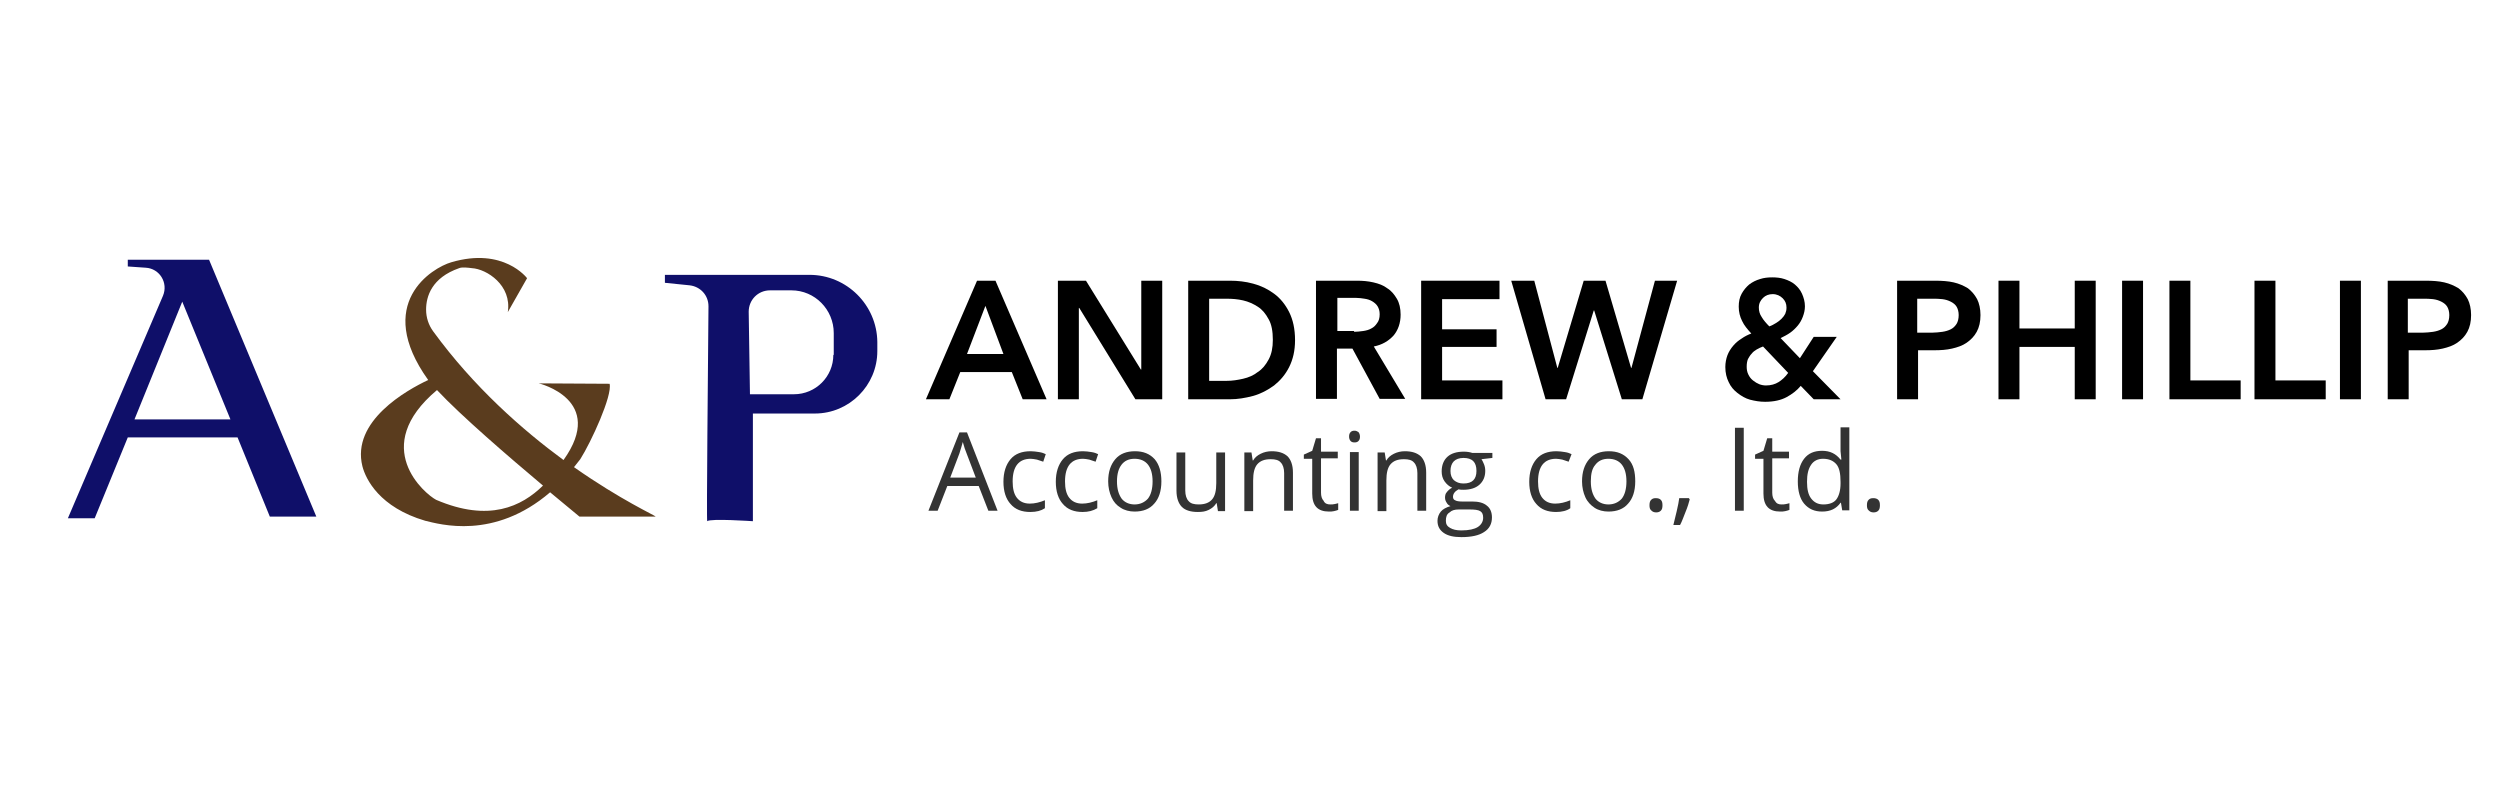 <?xml version="1.0" encoding="utf-8"?>
<!-- Generator: Adobe Illustrator 22.1.0, SVG Export Plug-In . SVG Version: 6.00 Build 0)  -->
<svg version="1.1" id="Layer_1" xmlns="http://www.w3.org/2000/svg" xmlns:xlink="http://www.w3.org/1999/xlink" x="0px" y="0px"
	 viewBox="0 0 596.7 187.5" style="enable-background:new 0 0 596.7 187.5;" xml:space="preserve">
<style type="text/css">
	.st0{fill:#333333;}
	.st1{fill:#0F0F69;}
	.st2{fill:#5A3C1E;}
</style>
<g>
	<path class="st0" d="M235.9,121.9l-2.3-5.9h-7.5l-2.3,5.9h-2.2l7.4-18.7h1.8l7.3,18.7C238.1,121.9,235.9,121.9,235.9,121.9z
		 M232.9,114l-2.2-5.8c-0.3-0.7-0.6-1.6-0.9-2.7c-0.2,0.8-0.5,1.7-0.8,2.7l-2.2,5.8H232.9z"/>
	<path class="st0" d="M245.9,122.2c-2,0-3.6-0.6-4.7-1.9c-1.1-1.2-1.7-3-1.7-5.3s0.6-4.1,1.7-5.4c1.1-1.3,2.7-1.9,4.8-1.9
		c0.7,0,1.3,0.1,2,0.2s1.2,0.3,1.6,0.5l-0.6,1.8c-0.5-0.2-1-0.3-1.5-0.5c-0.6-0.1-1-0.2-1.5-0.2c-2.8,0-4.3,1.8-4.3,5.4
		c0,1.7,0.3,3,1,3.9s1.7,1.4,3.1,1.4c1.2,0,2.4-0.3,3.6-0.8v1.9C248.5,121.9,247.4,122.2,245.9,122.2z"/>
	<path class="st0" d="M258.4,122.2c-2,0-3.6-0.6-4.7-1.9c-1.1-1.2-1.7-3-1.7-5.3s0.6-4.1,1.7-5.4c1.1-1.3,2.7-1.9,4.8-1.9
		c0.7,0,1.3,0.1,2,0.2s1.2,0.3,1.6,0.5l-0.6,1.8c-0.5-0.2-1-0.3-1.5-0.5c-0.6-0.1-1-0.2-1.5-0.2c-2.8,0-4.3,1.8-4.3,5.4
		c0,1.7,0.3,3,1,3.9s1.7,1.4,3.1,1.4c1.2,0,2.4-0.3,3.6-0.8v1.9C260.9,121.9,259.8,122.2,258.4,122.2z"/>
	<path class="st0" d="M277.2,114.9c0,2.3-0.6,4.1-1.7,5.3c-1.1,1.3-2.7,1.9-4.7,1.9c-1.2,0-2.4-0.3-3.3-0.9c-1-0.6-1.7-1.4-2.2-2.5
		s-0.8-2.4-0.8-3.8c0-2.3,0.6-4,1.7-5.3s2.7-1.9,4.7-1.9s3.5,0.6,4.7,1.9C276.7,110.9,277.2,112.7,277.2,114.9z M266.6,114.9
		c0,1.8,0.4,3.1,1.1,4.1c0.7,0.9,1.8,1.4,3.1,1.4s2.4-0.5,3.2-1.4c0.7-0.9,1.1-2.3,1.1-4.1c0-1.8-0.4-3.1-1.1-4s-1.8-1.4-3.2-1.4
		c-1.4,0-2.4,0.5-3.1,1.4S266.6,113.1,266.6,114.9z"/>
	<path class="st0" d="M282.9,108v9.1c0,1.1,0.3,2,0.8,2.5c0.5,0.6,1.3,0.8,2.4,0.8c1.5,0,2.5-0.4,3.2-1.2s1-2.1,1-3.9V108h2.1v14
		h-1.7l-0.3-1.9h-0.1c-0.4,0.7-1,1.2-1.8,1.6s-1.6,0.5-2.6,0.5c-1.7,0-3-0.4-3.8-1.2s-1.3-2.1-1.3-3.9V108H282.9z"/>
	<path class="st0" d="M306.5,121.9v-9c0-1.1-0.3-2-0.8-2.5c-0.5-0.6-1.3-0.8-2.4-0.8c-1.5,0-2.5,0.4-3.2,1.2c-0.7,0.8-1,2.1-1,3.9
		v7.3H297v-14h1.7l0.3,1.9h0.1c0.4-0.7,1-1.2,1.8-1.6s1.7-0.6,2.6-0.6c1.7,0,2.9,0.4,3.8,1.2c0.8,0.8,1.3,2.1,1.3,3.9v9.1H306.5z"/>
	<path class="st0" d="M317.5,120.4c0.4,0,0.7,0,1.1-0.1c0.3-0.1,0.6-0.1,0.8-0.2v1.6c-0.2,0.1-0.6,0.2-1,0.3
		c-0.4,0.1-0.8,0.1-1.2,0.1c-2.7,0-4-1.4-4-4.3v-8.3h-2v-1l2-0.9l0.9-3h1.2v3.2h4v1.6h-4v8.2c0,0.8,0.2,1.5,0.6,1.9
		C316.2,120.2,316.8,120.4,317.5,120.4z"/>
	<path class="st0" d="M322,104.2c0-0.5,0.1-0.8,0.4-1.1c0.2-0.2,0.5-0.3,0.9-0.3c0.3,0,0.6,0.1,0.9,0.3c0.2,0.2,0.4,0.6,0.4,1.1
		s-0.1,0.8-0.4,1.1c-0.2,0.2-0.5,0.3-0.9,0.3s-0.7-0.1-0.9-0.3C322.1,105,322,104.6,322,104.2z M324.3,121.9h-2.1v-14h2.1V121.9z"/>
	<path class="st0" d="M338.3,121.9v-9c0-1.1-0.3-2-0.8-2.5c-0.5-0.6-1.3-0.8-2.4-0.8c-1.5,0-2.5,0.4-3.2,1.2c-0.7,0.8-1,2.1-1,3.9
		v7.3h-2.1v-14h1.7l0.3,1.9h0.1c0.4-0.7,1-1.2,1.8-1.6s1.7-0.6,2.6-0.6c1.7,0,2.9,0.4,3.8,1.2c0.8,0.8,1.3,2.1,1.3,3.9v9.1H338.3z"
		/>
	<path class="st0" d="M356.2,108v1.3l-2.6,0.3c0.2,0.3,0.4,0.7,0.6,1.2s0.3,1,0.3,1.6c0,1.4-0.5,2.5-1.4,3.3s-2.2,1.2-3.8,1.2
		c-0.4,0-0.8,0-1.2-0.1c-0.9,0.5-1.3,1.1-1.3,1.8c0,0.4,0.2,0.7,0.5,0.8c0.3,0.2,0.9,0.3,1.6,0.3h2.5c1.5,0,2.7,0.3,3.5,1
		c0.8,0.6,1.2,1.6,1.2,2.8c0,1.5-0.6,2.7-1.9,3.5c-1.2,0.8-3,1.2-5.4,1.2c-1.8,0-3.2-0.3-4.2-1s-1.5-1.6-1.5-2.9
		c0-0.8,0.3-1.6,0.8-2.2s1.3-1,2.3-1.3c-0.4-0.2-0.7-0.4-0.9-0.8c-0.2-0.3-0.4-0.7-0.4-1.2s0.1-1,0.4-1.3c0.3-0.4,0.7-0.8,1.3-1.1
		c-0.7-0.3-1.3-0.8-1.8-1.5s-0.7-1.5-0.7-2.4c0-1.5,0.5-2.7,1.4-3.5s2.2-1.2,3.9-1.2c0.7,0,1.4,0.1,2,0.3h4.8V108z M345.1,124.3
		c0,0.8,0.3,1.3,1,1.7s1.5,0.6,2.7,0.6c1.8,0,3.1-0.3,3.9-0.8s1.3-1.3,1.3-2.2c0-0.8-0.2-1.3-0.7-1.6c-0.5-0.3-1.3-0.4-2.6-0.4h-2.5
		c-1,0-1.7,0.2-2.2,0.7C345.3,122.7,345.1,123.4,345.1,124.3z M346.2,112.4c0,1,0.3,1.7,0.8,2.2c0.6,0.5,1.3,0.8,2.3,0.8
		c2.1,0,3.1-1,3.1-3c0-2.1-1-3.1-3.1-3.1c-1,0-1.8,0.3-2.3,0.8C346.5,110.6,346.2,111.4,346.2,112.4z"/>
	<path class="st0" d="M371.4,122.2c-2,0-3.6-0.6-4.7-1.9c-1.1-1.2-1.7-3-1.7-5.3s0.6-4.1,1.7-5.4s2.7-1.9,4.8-1.9
		c0.7,0,1.3,0.1,2,0.2s1.2,0.3,1.6,0.5l-0.7,1.8c-0.5-0.2-1-0.3-1.5-0.5c-0.6-0.1-1-0.2-1.5-0.2c-2.8,0-4.3,1.8-4.3,5.4
		c0,1.7,0.3,3,1,3.9s1.7,1.4,3.1,1.4c1.2,0,2.4-0.3,3.6-0.8v1.9C374,121.9,372.8,122.2,371.4,122.2z"/>
	<path class="st0" d="M390.3,114.9c0,2.3-0.6,4.1-1.7,5.3c-1.1,1.3-2.7,1.9-4.7,1.9c-1.2,0-2.4-0.3-3.3-0.9s-1.7-1.4-2.2-2.5
		s-0.8-2.4-0.8-3.8c0-2.3,0.6-4,1.7-5.3s2.7-1.9,4.7-1.9s3.5,0.6,4.7,1.9S390.3,112.7,390.3,114.9z M379.7,114.9
		c0,1.8,0.4,3.1,1.1,4.1c0.7,0.9,1.8,1.4,3.1,1.4s2.4-0.5,3.2-1.4c0.7-0.9,1.1-2.3,1.1-4.1c0-1.8-0.4-3.1-1.1-4s-1.8-1.4-3.2-1.4
		c-1.4,0-2.4,0.5-3.1,1.4C380,111.8,379.7,113.1,379.7,114.9z"/>
	<path class="st0" d="M393.7,120.6c0-0.6,0.1-1,0.4-1.3s0.6-0.4,1.1-0.4s0.9,0.1,1.2,0.4c0.3,0.3,0.4,0.7,0.4,1.3
		c0,0.6-0.1,1-0.4,1.3s-0.7,0.4-1.1,0.4s-0.8-0.1-1.1-0.4C393.8,121.6,393.7,121.2,393.7,120.6z"/>
	<path class="st0" d="M403.1,118.9l0.2,0.3c-0.2,0.8-0.5,1.8-1,3s-0.8,2.2-1.3,3.1h-1.6c0.2-0.9,0.5-2,0.8-3.3s0.5-2.3,0.6-3.1
		H403.1z"/>
	<path class="st0" d="M416.2,121.9h-2.1v-19.8h2.1V121.9z"/>
	<path class="st0" d="M425.2,120.4c0.4,0,0.7,0,1.1-0.1c0.3-0.1,0.6-0.1,0.8-0.2v1.6c-0.2,0.1-0.6,0.2-1,0.3
		c-0.4,0.1-0.8,0.1-1.2,0.1c-2.7,0-4-1.4-4-4.3v-8.3h-2v-1l2-0.9l0.9-3h1.2v3.2h4v1.6h-4v8.2c0,0.8,0.2,1.5,0.6,1.9
		C424,120.2,424.5,120.4,425.2,120.4z"/>
	<path class="st0" d="M439.4,120h-0.1c-1,1.4-2.4,2.1-4.4,2.1c-1.8,0-3.2-0.6-4.3-1.9c-1-1.2-1.5-3-1.5-5.3s0.5-4.1,1.5-5.4
		s2.4-1.9,4.3-1.9s3.3,0.7,4.4,2.1h0.2l-0.1-1l-0.1-1V102h2.1v19.8h-1.7L439.4,120z M435.2,120.4c1.4,0,2.5-0.4,3.1-1.2s1-2.1,1-3.8
		V115c0-2-0.3-3.4-1-4.2c-0.7-0.8-1.7-1.3-3.2-1.3c-1.2,0-2.2,0.5-2.8,1.4c-0.7,1-1,2.3-1,4.1c0,1.8,0.3,3.1,1,4
		S433.9,120.4,435.2,120.4z"/>
	<path class="st0" d="M445.6,120.6c0-0.6,0.1-1,0.4-1.3s0.6-0.4,1.1-0.4s0.9,0.1,1.2,0.4c0.3,0.3,0.4,0.7,0.4,1.3
		c0,0.6-0.1,1-0.4,1.3s-0.7,0.4-1.1,0.4s-0.8-0.1-1.1-0.4C445.7,121.6,445.6,121.2,445.6,120.6z"/>
</g>
<g>
	<g>
		<path class="st1" d="M64.4,123.3h11.1L49.9,62H30.5v1.6l4.3,0.3c3.3,0.2,5.4,3.6,4.1,6.7l-22.7,53.1h6.4l7.9-19.3h26.2L64.4,123.3
			z M32.1,100.1L43.5,72L55,100.1H32.1z"/>
		<path class="st2" d="M137,111.5c0.5-0.6,1-1.3,1.5-1.9c2.6-4.1,7.7-15.2,7-18c-16.4-0.1-16.9-0.1-16.9-0.1s16.2,3.9,5.9,18.3
			c-9.8-7.2-21.4-17.4-31.1-30.7c-1.1-1.5-1.7-3.3-1.7-5.2c0-3.1,1.3-7.6,7.9-9.9c0.7-0.3,2.2-0.1,3,0c3.6,0.2,9.6,4.1,8.6,10.5
			l4.6-8.1c0,0-5.6-7.5-18.1-3.8c-4.5,1.3-18.6,9.8-5.5,28.1c-5.1,2.4-18.4,9.8-15.7,20.6c0.8,3.1,4.1,9.8,15,13
			c3.4,0.8,16.4,4.7,29.8-6.8c4.1,3.4,7,5.8,7,5.8h18.2C156.5,123.1,148.1,119.3,137,111.5z M104.1,119.3c-2.7-1.4-16-12.6,0.2-26.2
			c5.7,6.1,17.2,16,25.3,22.8C124.5,120.9,116.7,124.7,104.1,119.3z"/>
		<path class="st1" d="M193.2,65.6h-34.5v1.9l5.9,0.6c2.6,0.3,4.5,2.4,4.5,5c-0.1,13.4-0.5,51.5-0.3,51.3c0.7-0.7,10.9,0,10.9,0
			V98.7h14.8c8.2,0,14.9-6.7,14.9-14.9v-2.2C209.3,72.8,202.1,65.6,193.2,65.6z M198.9,84.7c0,5.2-4.2,9.4-9.4,9.4H179l-0.3-19.7
			c0-2.8,2.2-5.1,5.1-5.1c1.5,0,3.3,0,5.1,0c5.6,0,10.1,4.6,10.1,10.2v5.2H198.9z"/>
	</g>
</g>
<g>
	<path d="M233.2,67h4.4l12.2,28.3h-5.7l-2.6-6.5h-12.3l-2.6,6.5h-5.6L233.2,67z M239.5,84.5L235.2,73l-4.4,11.5H239.5z"/>
	<path d="M252.5,67h6.7l13.1,21.2h0.1V67h5v28.3H271l-13.4-21.8h-0.1v21.8h-5V67z"/>
	<path d="M283.6,67h10c1.8,0,3.7,0.2,5.5,0.7c1.9,0.5,3.5,1.3,5,2.4c1.5,1.1,2.7,2.6,3.6,4.4c0.9,1.8,1.4,4,1.4,6.7
		c0,2.5-0.5,4.6-1.4,6.4c-0.9,1.8-2.1,3.2-3.6,4.4c-1.5,1.1-3.2,2-5,2.5c-1.9,0.5-3.7,0.8-5.5,0.8h-10V67z M292.8,90.9
		c1.3,0,2.6-0.2,3.9-0.5c1.3-0.3,2.5-0.8,3.5-1.6c1.1-0.7,1.9-1.7,2.6-3c0.7-1.3,1-2.8,1-4.7c0-2-0.3-3.7-1-4.9
		c-0.7-1.3-1.5-2.3-2.6-3c-1.1-0.7-2.2-1.2-3.5-1.5c-1.3-0.3-2.6-0.4-3.9-0.4h-4.2v19.6H292.8z"/>
	<path d="M314.1,67h9.8c1.3,0,2.6,0.1,3.9,0.4c1.3,0.3,2.4,0.7,3.3,1.4c1,0.6,1.7,1.5,2.3,2.5c0.6,1,0.9,2.3,0.9,3.8
		c0,2-0.6,3.7-1.7,5c-1.2,1.3-2.7,2.2-4.7,2.6l7.5,12.5h-6.1l-6.5-12h-3.7v12h-5V67z M323.2,79.2c0.7,0,1.4-0.1,2.2-0.2
		c0.7-0.1,1.4-0.3,1.9-0.6c0.6-0.3,1-0.7,1.4-1.3c0.4-0.5,0.6-1.2,0.6-2.1c0-0.8-0.2-1.4-0.5-1.9c-0.3-0.5-0.8-0.9-1.3-1.2
		c-0.5-0.3-1.1-0.5-1.8-0.6c-0.7-0.1-1.3-0.2-2-0.2h-4.5v7.9H323.2z"/>
	<path d="M339.2,67h18.7v4.4h-13.7v7.2h13v4.2h-13v8h14.4v4.5h-19.4V67z"/>
	<path d="M360.7,67h5.5l5.5,20.8h0.1L378,67h5.2l6.1,20.8h0.1l5.6-20.8h5.3L392,95.3h-4.9l-6.6-21.2h-0.1l-6.6,21.2h-4.9L360.7,67z"
		/>
	<path d="M432.7,88.6l6.6,6.7h-6.4l-3.1-3.2c-0.9,1.1-2.1,2-3.4,2.7c-1.3,0.7-3,1.1-5.1,1.1c-1.3,0-2.4-0.2-3.6-0.5
		c-1.1-0.3-2.1-0.9-3-1.6c-0.9-0.7-1.6-1.5-2.1-2.6c-0.5-1-0.8-2.2-0.8-3.6c0-1,0.2-2,0.5-2.8c0.3-0.8,0.8-1.6,1.4-2.3
		c0.6-0.7,1.2-1.2,2-1.7c0.7-0.5,1.5-0.9,2.3-1.2c-0.9-1-1.7-1.9-2.2-3c-0.5-1-0.8-2.1-0.8-3.4c0-1.2,0.2-2.2,0.7-3.1
		s1.1-1.6,1.8-2.2c0.8-0.6,1.6-1,2.6-1.3c0.9-0.3,1.9-0.4,2.9-0.4c1,0,2,0.1,2.9,0.4s1.8,0.7,2.5,1.3c0.7,0.6,1.3,1.3,1.7,2.2
		c0.4,0.9,0.7,1.9,0.7,3c0,0.9-0.2,1.7-0.5,2.5s-0.7,1.5-1.2,2.1c-0.5,0.6-1.1,1.2-1.8,1.7c-0.7,0.5-1.5,0.9-2.3,1.3l4.6,4.8
		l3.3-5.1h5.5L432.7,88.6z M420.8,82.7c-0.5,0.2-1,0.4-1.5,0.7c-0.5,0.3-0.9,0.6-1.2,1c-0.4,0.4-0.6,0.8-0.9,1.3
		c-0.2,0.5-0.3,1.1-0.3,1.8c0,0.7,0.1,1.3,0.4,1.9s0.6,1,1.1,1.4c0.5,0.4,1,0.7,1.5,0.9s1.1,0.3,1.6,0.3c1.2,0,2.2-0.3,3-0.8
		c0.8-0.5,1.6-1.2,2.3-2.2L420.8,82.7z M423.1,70.2c-0.9,0-1.7,0.3-2.3,0.9c-0.6,0.6-1,1.3-1,2.3c0,0.8,0.2,1.6,0.7,2.3
		c0.4,0.7,1.1,1.5,1.8,2.2c0.6-0.2,1.1-0.5,1.6-0.8c0.5-0.3,0.9-0.6,1.3-1c0.4-0.4,0.7-0.8,0.9-1.2c0.2-0.5,0.3-0.9,0.3-1.5
		c0-0.9-0.3-1.6-0.9-2.2S424.1,70.2,423.1,70.2z"/>
	<path d="M452.7,67h9.2c1.6,0,3.1,0.1,4.4,0.4c1.3,0.3,2.4,0.8,3.4,1.4c0.9,0.7,1.6,1.5,2.2,2.6c0.5,1,0.8,2.3,0.8,3.8
		c0,1.6-0.3,2.9-0.9,4c-0.6,1.1-1.4,1.9-2.4,2.6c-1,0.7-2.2,1.1-3.5,1.4c-1.3,0.3-2.7,0.4-4.2,0.4h-3.9v11.7h-5V67z M461.2,79.4
		c0.8,0,1.6-0.1,2.4-0.2c0.7-0.1,1.4-0.3,2-0.6c0.6-0.3,1-0.7,1.4-1.3c0.3-0.5,0.5-1.2,0.5-2.1c0-0.8-0.2-1.5-0.5-2
		c-0.3-0.5-0.8-0.9-1.4-1.2c-0.6-0.3-1.2-0.5-2-0.6s-1.5-0.1-2.3-0.1h-3.7v8.1H461.2z"/>
	<path d="M477,67h5v11.4h13.2V67h5v28.3h-5V82.8H482v12.5h-5V67z"/>
	<path d="M506.5,67h5v28.3h-5V67z"/>
	<path d="M517.8,67h5v23.8h12v4.5h-17V67z"/>
	<path d="M538.1,67h5v23.8h12v4.5h-17V67z"/>
	<path d="M558.5,67h5v28.3h-5V67z"/>
	<path d="M569.8,67h9.2c1.6,0,3.1,0.1,4.4,0.4c1.3,0.3,2.4,0.8,3.4,1.4c0.9,0.7,1.6,1.5,2.2,2.6c0.5,1,0.8,2.3,0.8,3.8
		c0,1.6-0.3,2.9-0.9,4c-0.6,1.1-1.4,1.9-2.4,2.6c-1,0.7-2.2,1.1-3.5,1.4c-1.3,0.3-2.7,0.4-4.2,0.4h-3.9v11.7h-5V67z M578.3,79.4
		c0.8,0,1.6-0.1,2.4-0.2c0.7-0.1,1.4-0.3,2-0.6c0.6-0.3,1-0.7,1.4-1.3c0.3-0.5,0.5-1.2,0.5-2.1c0-0.8-0.2-1.5-0.5-2
		c-0.3-0.5-0.8-0.9-1.4-1.2c-0.6-0.3-1.2-0.5-2-0.6s-1.5-0.1-2.3-0.1h-3.7v8.1H578.3z"/>
</g>
</svg>
